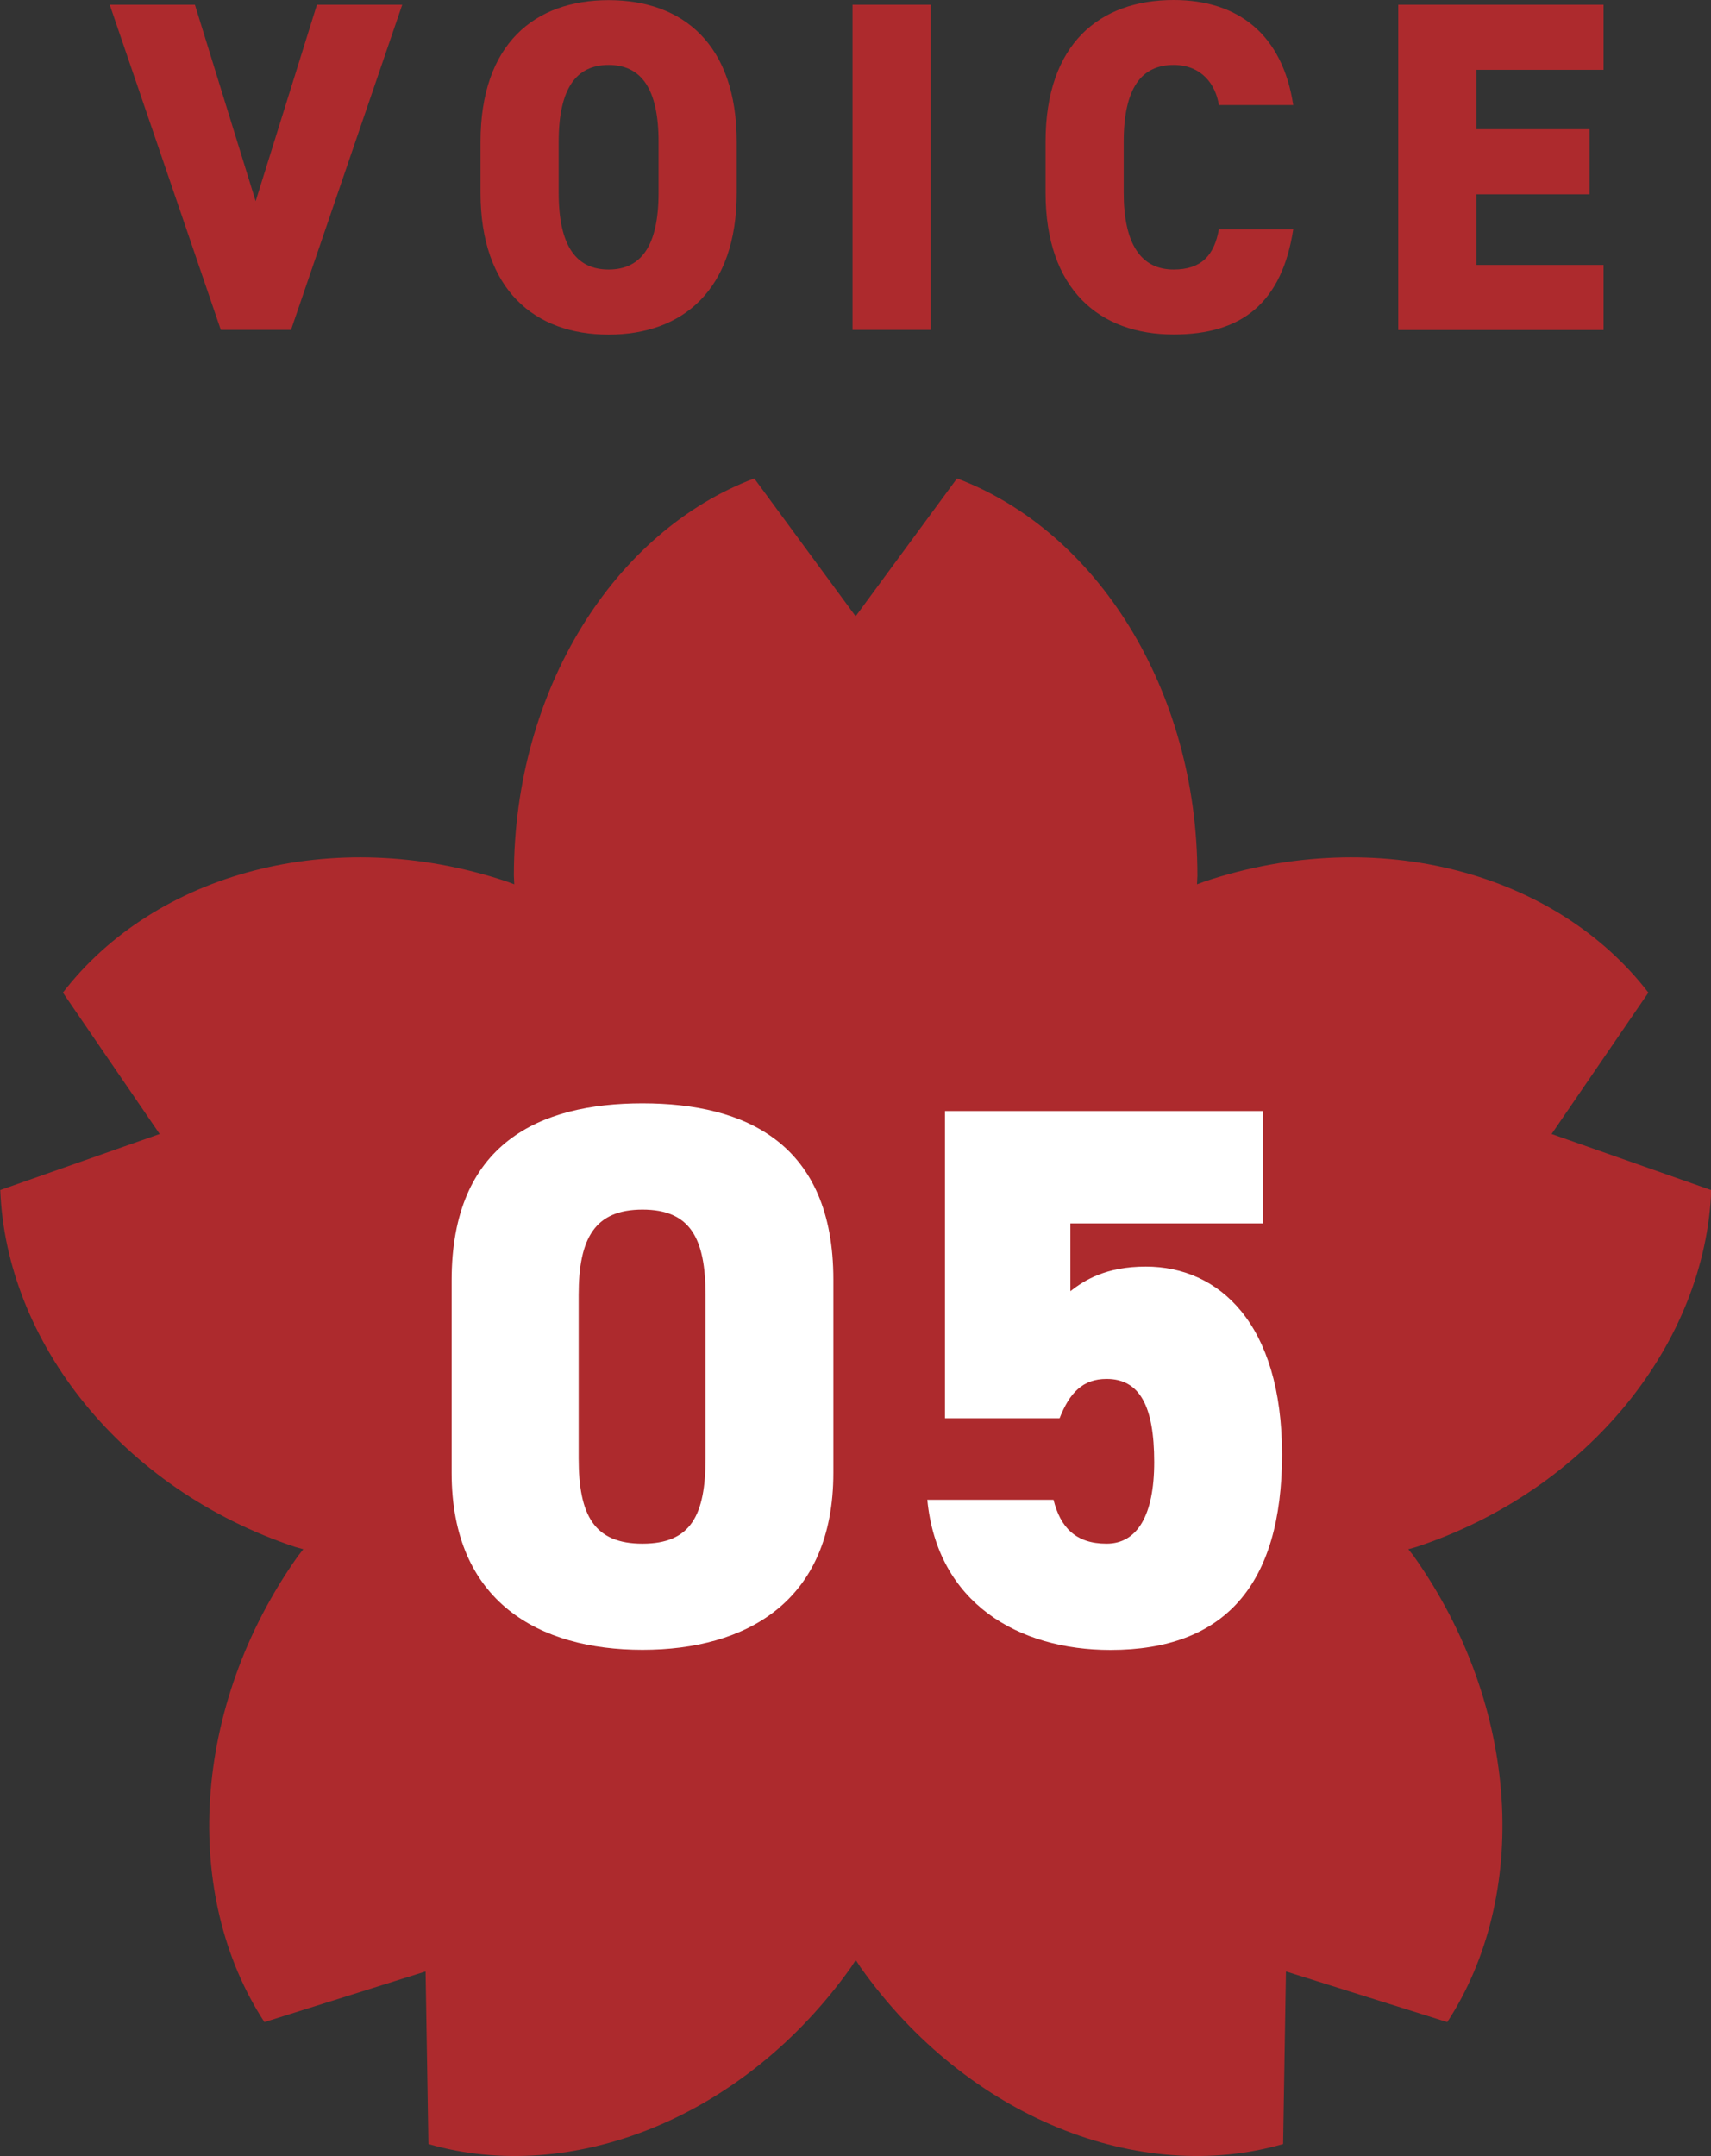 <?xml version="1.0" encoding="UTF-8"?>
<svg id="_レイヤー_2" data-name="レイヤー 2" xmlns="http://www.w3.org/2000/svg" width="126.76" height="159.67" viewBox="0 0 126.76 159.67">
  <rect x="0" y="0" width="126.76" height="159.67" fill="#333333" stroke="none"/>
  <defs>
    <style>
      .cls-1 {
        fill: #ad2a2d;
      }

      .cls-1, .cls-2 {
        stroke-width: 0px;
      }

      .cls-2 {
        fill: #fff;
      }
    </style>
  </defs>
  <g id="_レイヤー_1-2" data-name="レイヤー 1">
    <g>
      <g>
        <path class="cls-1" d="M14.44.35l4.5,14.55L23.48.35h6.32l-8.24,24.08h-5.2L8.13.35h6.32Z"/>
        <path class="cls-1" d="M45.09,24.78c-5.48,0-9.49-3.32-9.49-10.5v-3.77c0-7.26,4.01-10.5,9.49-10.5s9.49,3.25,9.49,10.5v3.77c0,7.19-4.01,10.5-9.49,10.5ZM41.39,14.27c0,3.94,1.29,5.69,3.7,5.69s3.7-1.75,3.7-5.69v-3.77c0-3.94-1.29-5.69-3.7-5.69s-3.7,1.75-3.7,5.69v3.77Z"/>
        <path class="cls-1" d="M68.95,24.43h-5.79V.35h5.79v24.08Z"/>
        <path class="cls-1" d="M90.3,7.78c-.24-1.54-1.29-2.97-3.35-2.97-2.41,0-3.7,1.75-3.7,5.69v3.77c0,3.77,1.26,5.69,3.7,5.69,2.06,0,3-1.05,3.35-2.97h5.51c-.84,5.41-3.77,7.78-8.86,7.78-5.48,0-9.49-3.32-9.49-10.5v-3.77c0-7.26,4.01-10.5,9.49-10.5,4.78,0,8.06,2.55,8.86,7.78h-5.51Z"/>
        <path class="cls-1" d="M118.8.35v4.82h-9.42v4.4h8.38v4.82h-8.38v5.23h9.42v4.82h-15.21V.35h15.21Z"/>
      </g>
      <g>
        <path class="cls-1" d="M126.76,88.13l-11.81-4.15,7.17-10.47c-6.8-8.84-20-12.51-32.85-8.24l-.59.22.03-.64c0-13.83-7.49-25.53-17.81-29.42l-7.51,10.21-7.51-10.21c-10.32,3.89-17.81,15.59-17.81,29.42l.03.64-.59-.22c-12.85-4.27-26.04-.6-32.85,8.24l7.17,10.47-11.81,4.15c.43,11.24,8.99,22.15,21.84,26.43l.61.17-.39.5c-7.94,11.19-8.6,25.16-2.49,34.52l11.94-3.75.21,12.78c10.58,3.06,23.36-1.9,31.31-13.09l.35-.54.35.54c7.94,11.19,20.73,16.15,31.31,13.09l.21-12.78,11.95,3.75c6.11-9.36,5.45-23.33-2.49-34.52l-.39-.5.6-.17c12.85-4.27,21.41-15.18,21.84-26.43"/>
        <g>
          <path class="cls-2" d="M47.6,122.18c-7.64,0-14.14-3.53-14.14-13.11v-14.25c0-10.15,6.5-13.11,14.14-13.11s14.14,2.96,14.14,13.05v14.31c0,9.58-6.5,13.11-14.14,13.11ZM42.87,107.99c0,4.22,1.14,6.33,4.73,6.33s4.67-2.11,4.67-6.33v-12.08c0-4.22-1.14-6.33-4.67-6.33s-4.73,2.11-4.73,6.33v12.08Z"/>
          <path class="cls-2" d="M78.5,105.03h-8.49v-22.75h23.54v8.32h-14.25v5.02c1.03-.8,2.62-1.82,5.59-1.82,5.42,0,10.09,4.22,10.09,13.91s-4.28,14.48-12.71,14.48c-6.84,0-12.83-3.48-13.57-11.12h9.35c.51,2.05,1.65,3.25,3.93,3.25s3.53-2.11,3.53-6.04c0-4.16-1.08-6.16-3.53-6.16-1.77,0-2.74,1.03-3.48,2.91Z"/>
        </g>
      </g>
    </g>
  </g>
</svg>